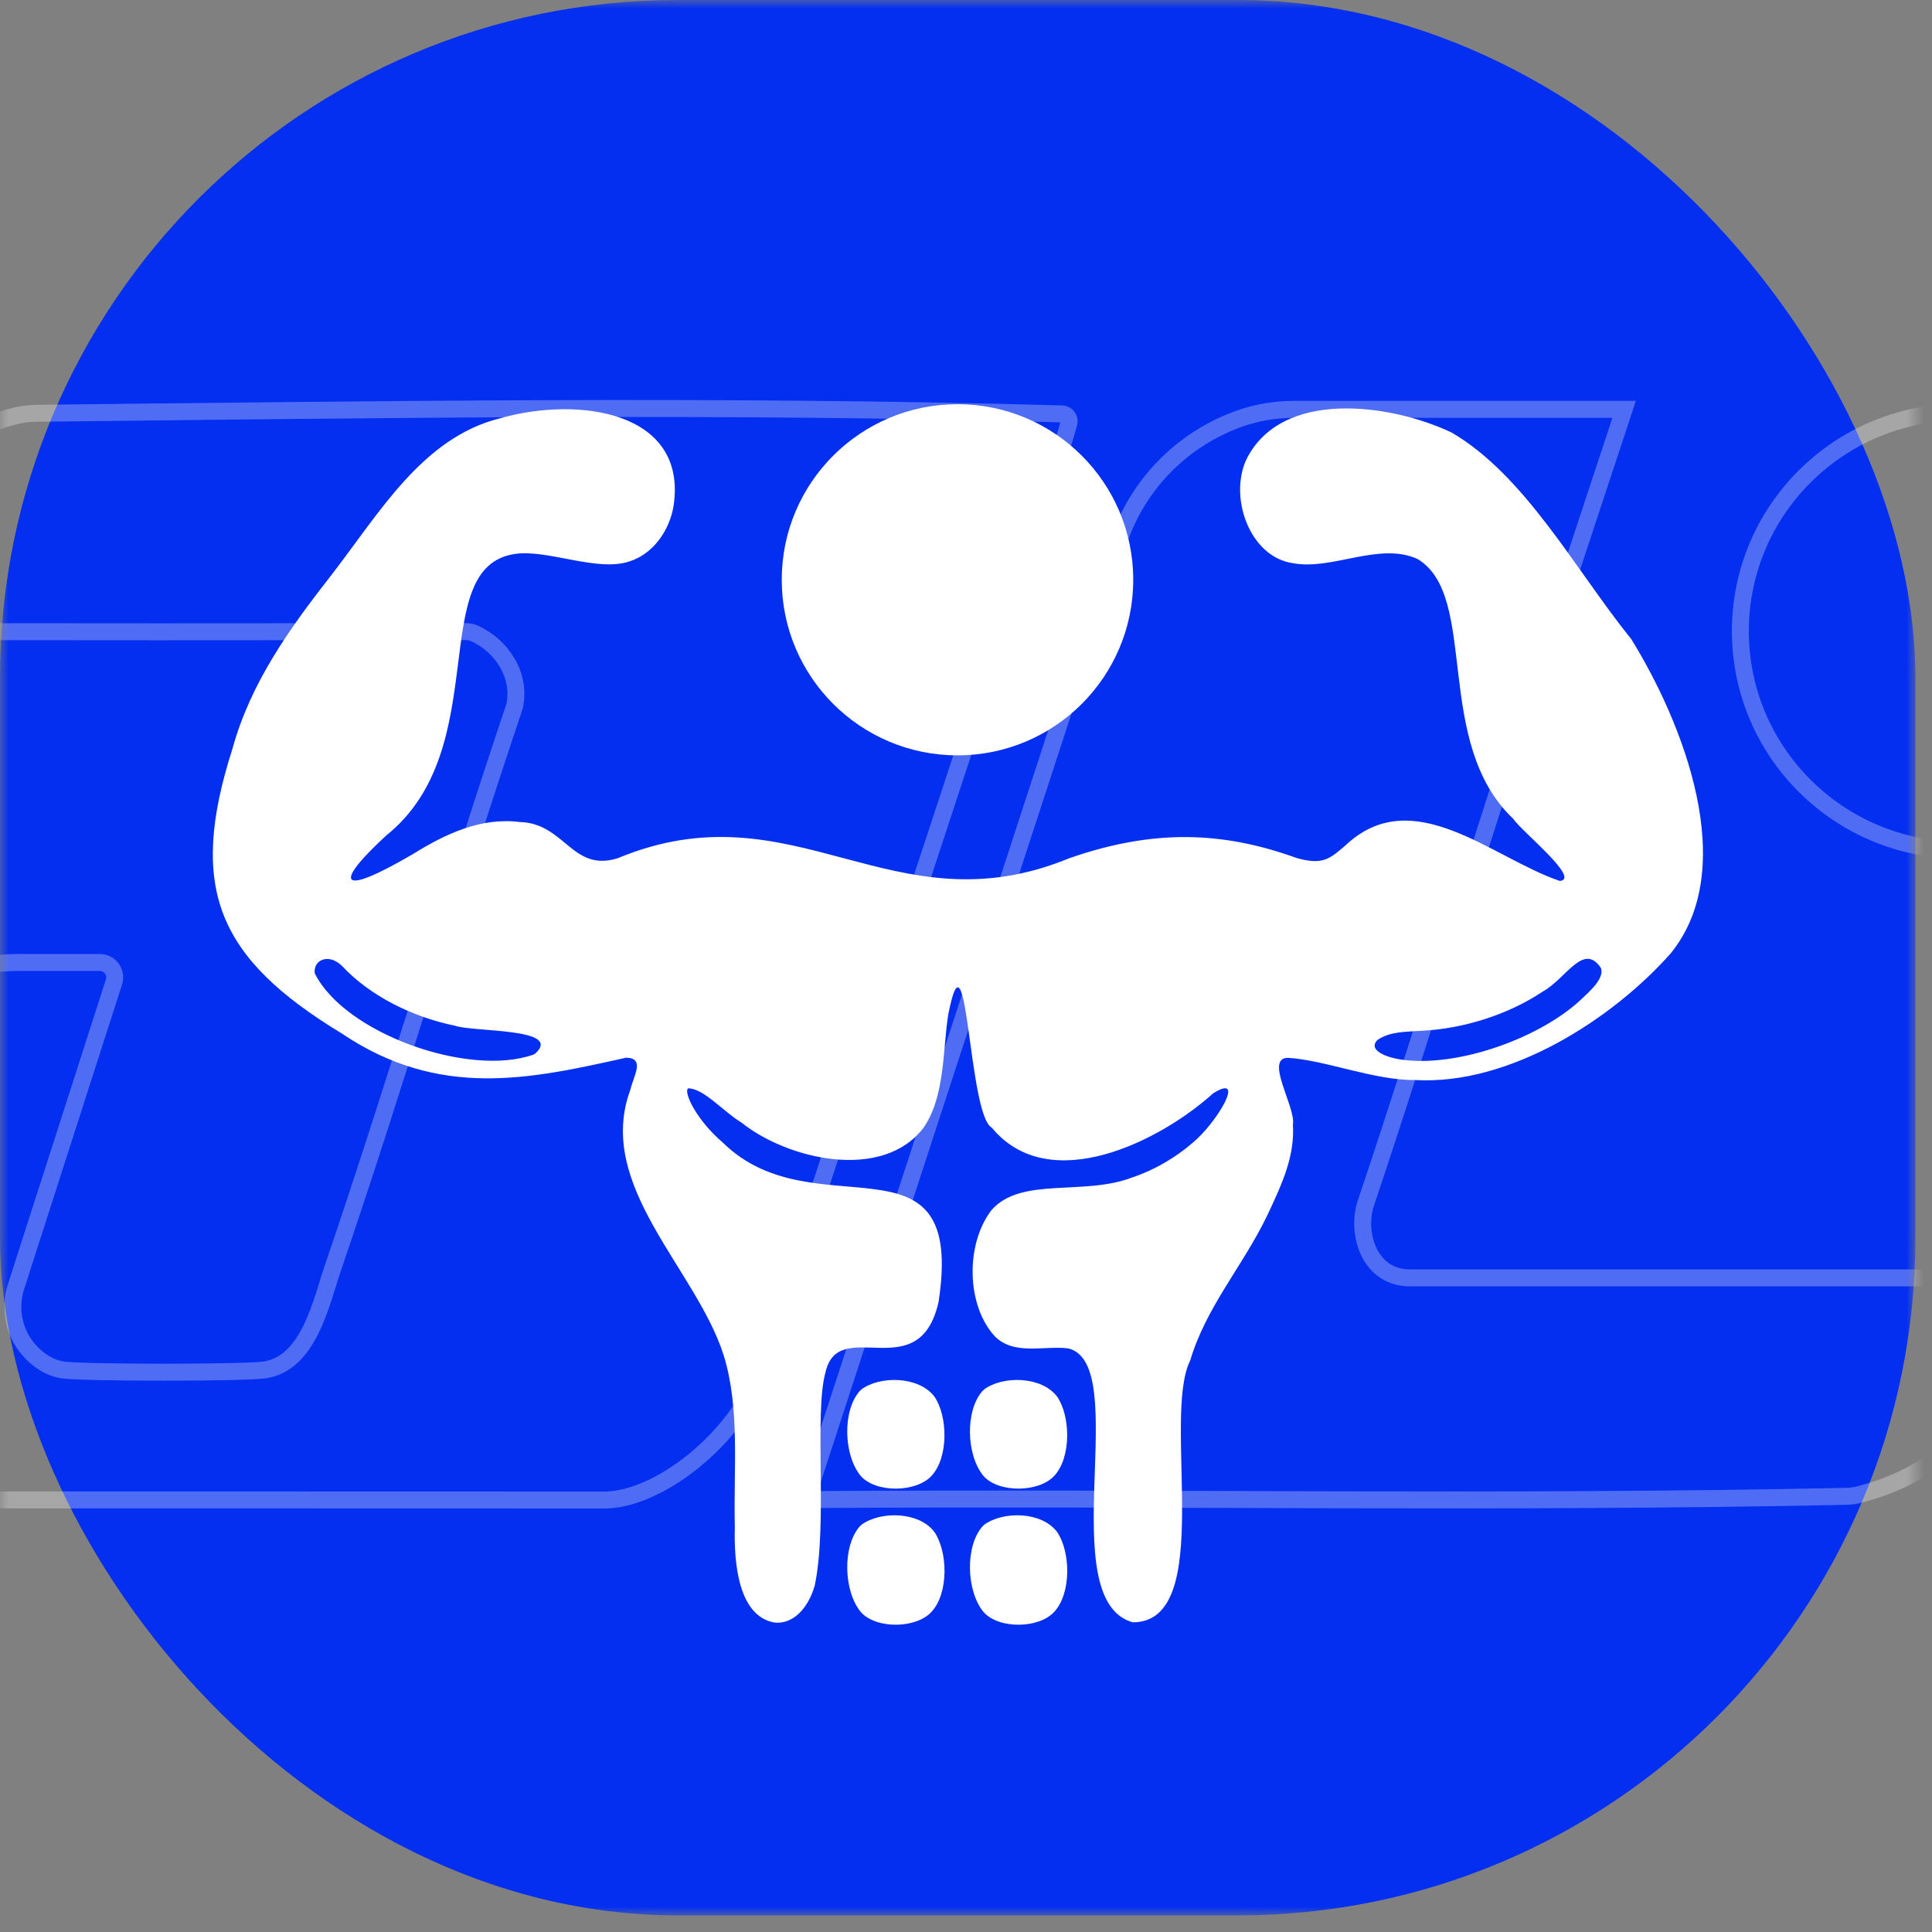 <?xml version="1.0" encoding="UTF-8"?>
<svg xmlns="http://www.w3.org/2000/svg" width="114" height="114" viewBox="0 0 114 114" fill="none">
  <rect x="0" y="0" width="114" height="114" fill="#808080" stroke="none"/>
  <mask id="mask0_7_79" style="mask-type:alpha" maskUnits="userSpaceOnUse" x="0" y="0" width="114" height="114">
    <rect width="113.022" height="113.022" rx="10" fill="#D9D9D9"></rect>
  </mask>
  <g mask="url(#mask0_7_79)">
    <rect width="113.022" height="113.022" rx="40" fill="#042FF0"></rect>
    <path d="M-8.315 37.228C-8.577 37.218 -8.786 36.986 -8.734 36.731C-8.734 36.717 -8.729 36.702 -8.724 36.693C-7.458 31.159 -4.959 26.004 0.895 24.542C1.309 24.438 1.738 24.39 2.166 24.386C22.248 24.168 42.748 23.86 62.663 24.423C62.949 24.433 63.148 24.703 63.072 24.973C61.487 30.662 45.099 79.782 44.9 80.814C44.9 80.833 44.89 80.852 44.885 80.871C43.471 84.913 38.826 88.511 35.661 88.511C35.518 88.511 -4.317 88.497 -9.571 88.511C-10.043 88.511 -10.514 88.464 -10.971 88.36C-11.652 88.199 -12.313 87.967 -12.951 87.687C-14.641 86.949 -15.721 85.269 -15.664 83.432C-15.521 78.855 -12.87 70.897 -10.6 64.867C-8.772 60.01 -4.102 56.791 1.114 56.791H5.884C6.483 56.791 6.907 57.369 6.726 57.937L0.952 75.901C0.543 77.169 0.791 78.575 1.657 79.598C2.195 80.237 2.909 80.71 3.689 80.833C4.827 81.013 14.494 81.013 15.632 80.833C18.24 80.426 18.944 76.862 19.668 74.741C23.404 63.792 26.665 52.664 30.354 41.696C30.358 41.677 30.363 41.663 30.368 41.644C30.753 39.845 29.597 38.089 27.993 37.374C27.831 37.303 27.655 37.27 27.479 37.27C24.38 37.27 -5.84 37.308 -8.31 37.237L-8.315 37.228Z" stroke="white" stroke-opacity="0.3" stroke-miterlimit="10"></path>
    <path d="M95.834 24.154H76.366C75.267 24.154 74.177 24.334 73.144 24.698C69.846 25.867 67.209 28.475 66.047 31.836L47.712 88.038C47.731 88.397 47.993 88.497 48.327 88.483C68.532 88.345 88.761 88.719 108.947 88.293C109.204 88.289 109.456 88.251 109.704 88.189C111.627 87.683 113.331 86.906 114.854 85.6C117.824 83.053 118.652 79.442 119.709 75.839C119.742 75.721 119.695 75.593 119.59 75.532C119.585 75.532 119.58 75.527 119.576 75.522C119.438 75.442 119.281 75.404 119.123 75.404H83.216C80.731 75.404 80.041 72.706 80.579 71.035C84.277 60.048 87.538 48.901 91.284 37.933L95.834 24.154Z" stroke="white" stroke-opacity="0.3" stroke-miterlimit="10"></path>
    <path d="M115.692 50.169C122.871 50.169 128.691 44.382 128.691 37.242C128.691 30.102 122.871 24.314 115.692 24.314C108.513 24.314 102.693 30.102 102.693 37.242C102.693 44.382 108.513 50.169 115.692 50.169Z" stroke="white" stroke-opacity="0.3" stroke-miterlimit="10"></path>
  </g>
  <g clip-path="url(#clip0_7_79)">
    <path d="M96.158 37.591C92.959 33.605 89.971 28.03 85.647 25.519C82.062 23.816 75.568 22.912 73.52 27.161C72.518 29.417 73.766 32.894 76.323 33.236C78.635 33.658 81.403 31.955 83.653 32.99C87.299 35.194 84.522 43.807 89.294 48.319C89.734 49.013 93.319 51.884 92.036 51.98C88.055 50.637 83.354 46.107 79.364 49.908C78.432 50.707 78.019 51.05 76.508 50.628C72.026 49.004 67.931 48.951 63.08 50.646C52.613 54.948 46.875 46.3 36.435 50.646C33.746 51.471 33.333 48.574 30.67 48.504C28.376 48.214 26.276 49.206 24.343 50.409C19.896 53.007 19.711 52.129 22.796 49.294C29.22 44.149 25.063 33.438 30.406 32.683C32.348 32.411 35.257 33.772 37.155 33.122C38.562 32.675 39.519 31.27 39.748 29.83C40.565 24.29 34.176 23.351 29.492 24.685C24.94 25.827 22.409 30.234 19.562 33.921C17.11 37.055 14.79 40.269 13.718 44.175C11.064 52.454 12.857 56.545 20.177 60.988C25.924 64.859 31.259 63.683 36.944 62.41C38.087 62.436 37.384 63.481 37.199 64.289C35.099 69.951 41.057 74.841 42.692 79.942C43.685 83.094 43.272 86.772 43.36 90.1C43.298 92.286 43.588 95.341 45.671 95.736C46.62 95.868 47.613 95.122 48.07 93.576C48.852 89.933 48.026 83.41 48.712 80.961C49.494 77.581 54.248 81.909 55.382 76.817C56.99 66.326 48.079 72.734 42.674 67.441C41.057 66.062 40.31 64.403 40.609 64.219C41.523 64.219 42.683 65.597 43.738 66.229C46.479 68.433 52.086 69.714 54.494 66.545C55.777 64.693 55.619 61.945 55.953 59.864C57.087 54.061 57.13 65.799 58.519 66.536C61.911 70.654 68.476 67.326 71.578 64.517C73.573 63.262 71.815 66.238 70.374 67.432C69.346 68.318 68.107 69.047 66.806 69.477C63.941 70.584 60.224 69.407 58.493 71.418C56.972 73.419 57.016 76.984 58.677 78.827C59.819 80.013 61.63 79.38 63.036 79.565C66.85 80.487 62.069 94.402 66.841 95.727C71.78 95.727 68.528 83.665 70.233 80.267C71.156 77.142 73.327 74.71 74.75 71.769C75.708 69.749 76.402 68.187 76.288 66.352C76.481 65.369 74.575 62.41 76.007 62.419C78.178 62.55 81.104 63.753 83.477 63.727C89.119 64.061 95.2 60.075 98.574 56.264C102.714 51.19 99.277 42.604 96.272 37.74L96.184 37.608L96.158 37.591ZM31.487 62.226C27.656 63.586 20.318 60.97 18.569 57.423C18.49 56.598 19.43 56.247 20.186 57.002C21.856 58.793 24.387 60.022 26.838 60.522C27.928 60.909 33.271 60.645 31.575 62.173L31.478 62.226H31.487ZM94.479 57.169C94.594 57.634 94.163 58.17 93.495 58.784C91.219 61.058 86.632 62.788 83.327 62.586C81.948 62.524 80.629 61.997 81.288 61.356C82.035 60.865 82.862 60.891 83.916 60.821C86.333 60.698 88.952 59.89 90.999 58.529C92.414 57.757 93.425 55.571 94.462 57.116L94.479 57.178V57.169Z" fill="white"></path>
    <path d="M50.821 81.988C51.937 81.163 54.213 81.198 55.136 82.409C55.918 83.542 55.988 85.965 54.977 87.071C54.081 88.072 51.7 88.107 50.794 87.097C49.766 85.86 49.705 83.226 50.733 82.076L50.821 81.997V81.988Z" fill="white"></path>
    <path d="M58.062 81.988C59.178 81.163 61.454 81.198 62.377 82.409C63.159 83.542 63.229 85.965 62.219 87.071C61.322 88.072 58.941 88.107 58.036 87.097C57.007 85.86 56.946 83.226 57.974 82.076L58.062 81.997V81.988Z" fill="white"></path>
    <path d="M58.062 89.977C59.178 89.152 61.463 89.178 62.377 90.398C63.159 91.54 63.238 93.972 62.219 95.095C61.322 96.105 58.941 96.14 58.036 95.122C57.007 93.875 56.946 91.224 57.974 90.065L58.062 89.986V89.977Z" fill="white"></path>
    <path d="M50.821 89.977C51.937 89.152 54.222 89.178 55.136 90.398C55.918 91.54 55.997 93.972 54.977 95.095C54.081 96.105 51.7 96.14 50.794 95.122C49.766 93.875 49.705 91.224 50.733 90.065L50.821 89.986V89.977Z" fill="white"></path>
    <path d="M56.498 44.571C62.225 44.571 66.868 39.932 66.868 34.211C66.868 28.489 62.225 23.851 56.498 23.851C50.771 23.851 46.128 28.489 46.128 34.211C46.128 39.932 50.771 44.571 56.498 44.571Z" fill="white"></path>
  </g>
  <defs>
    <clipPath id="clip0_7_79">
      <rect width="87.906" height="71.999" fill="white" transform="translate(12.558 23.86)"></rect>
    </clipPath>
  </defs>
</svg>

